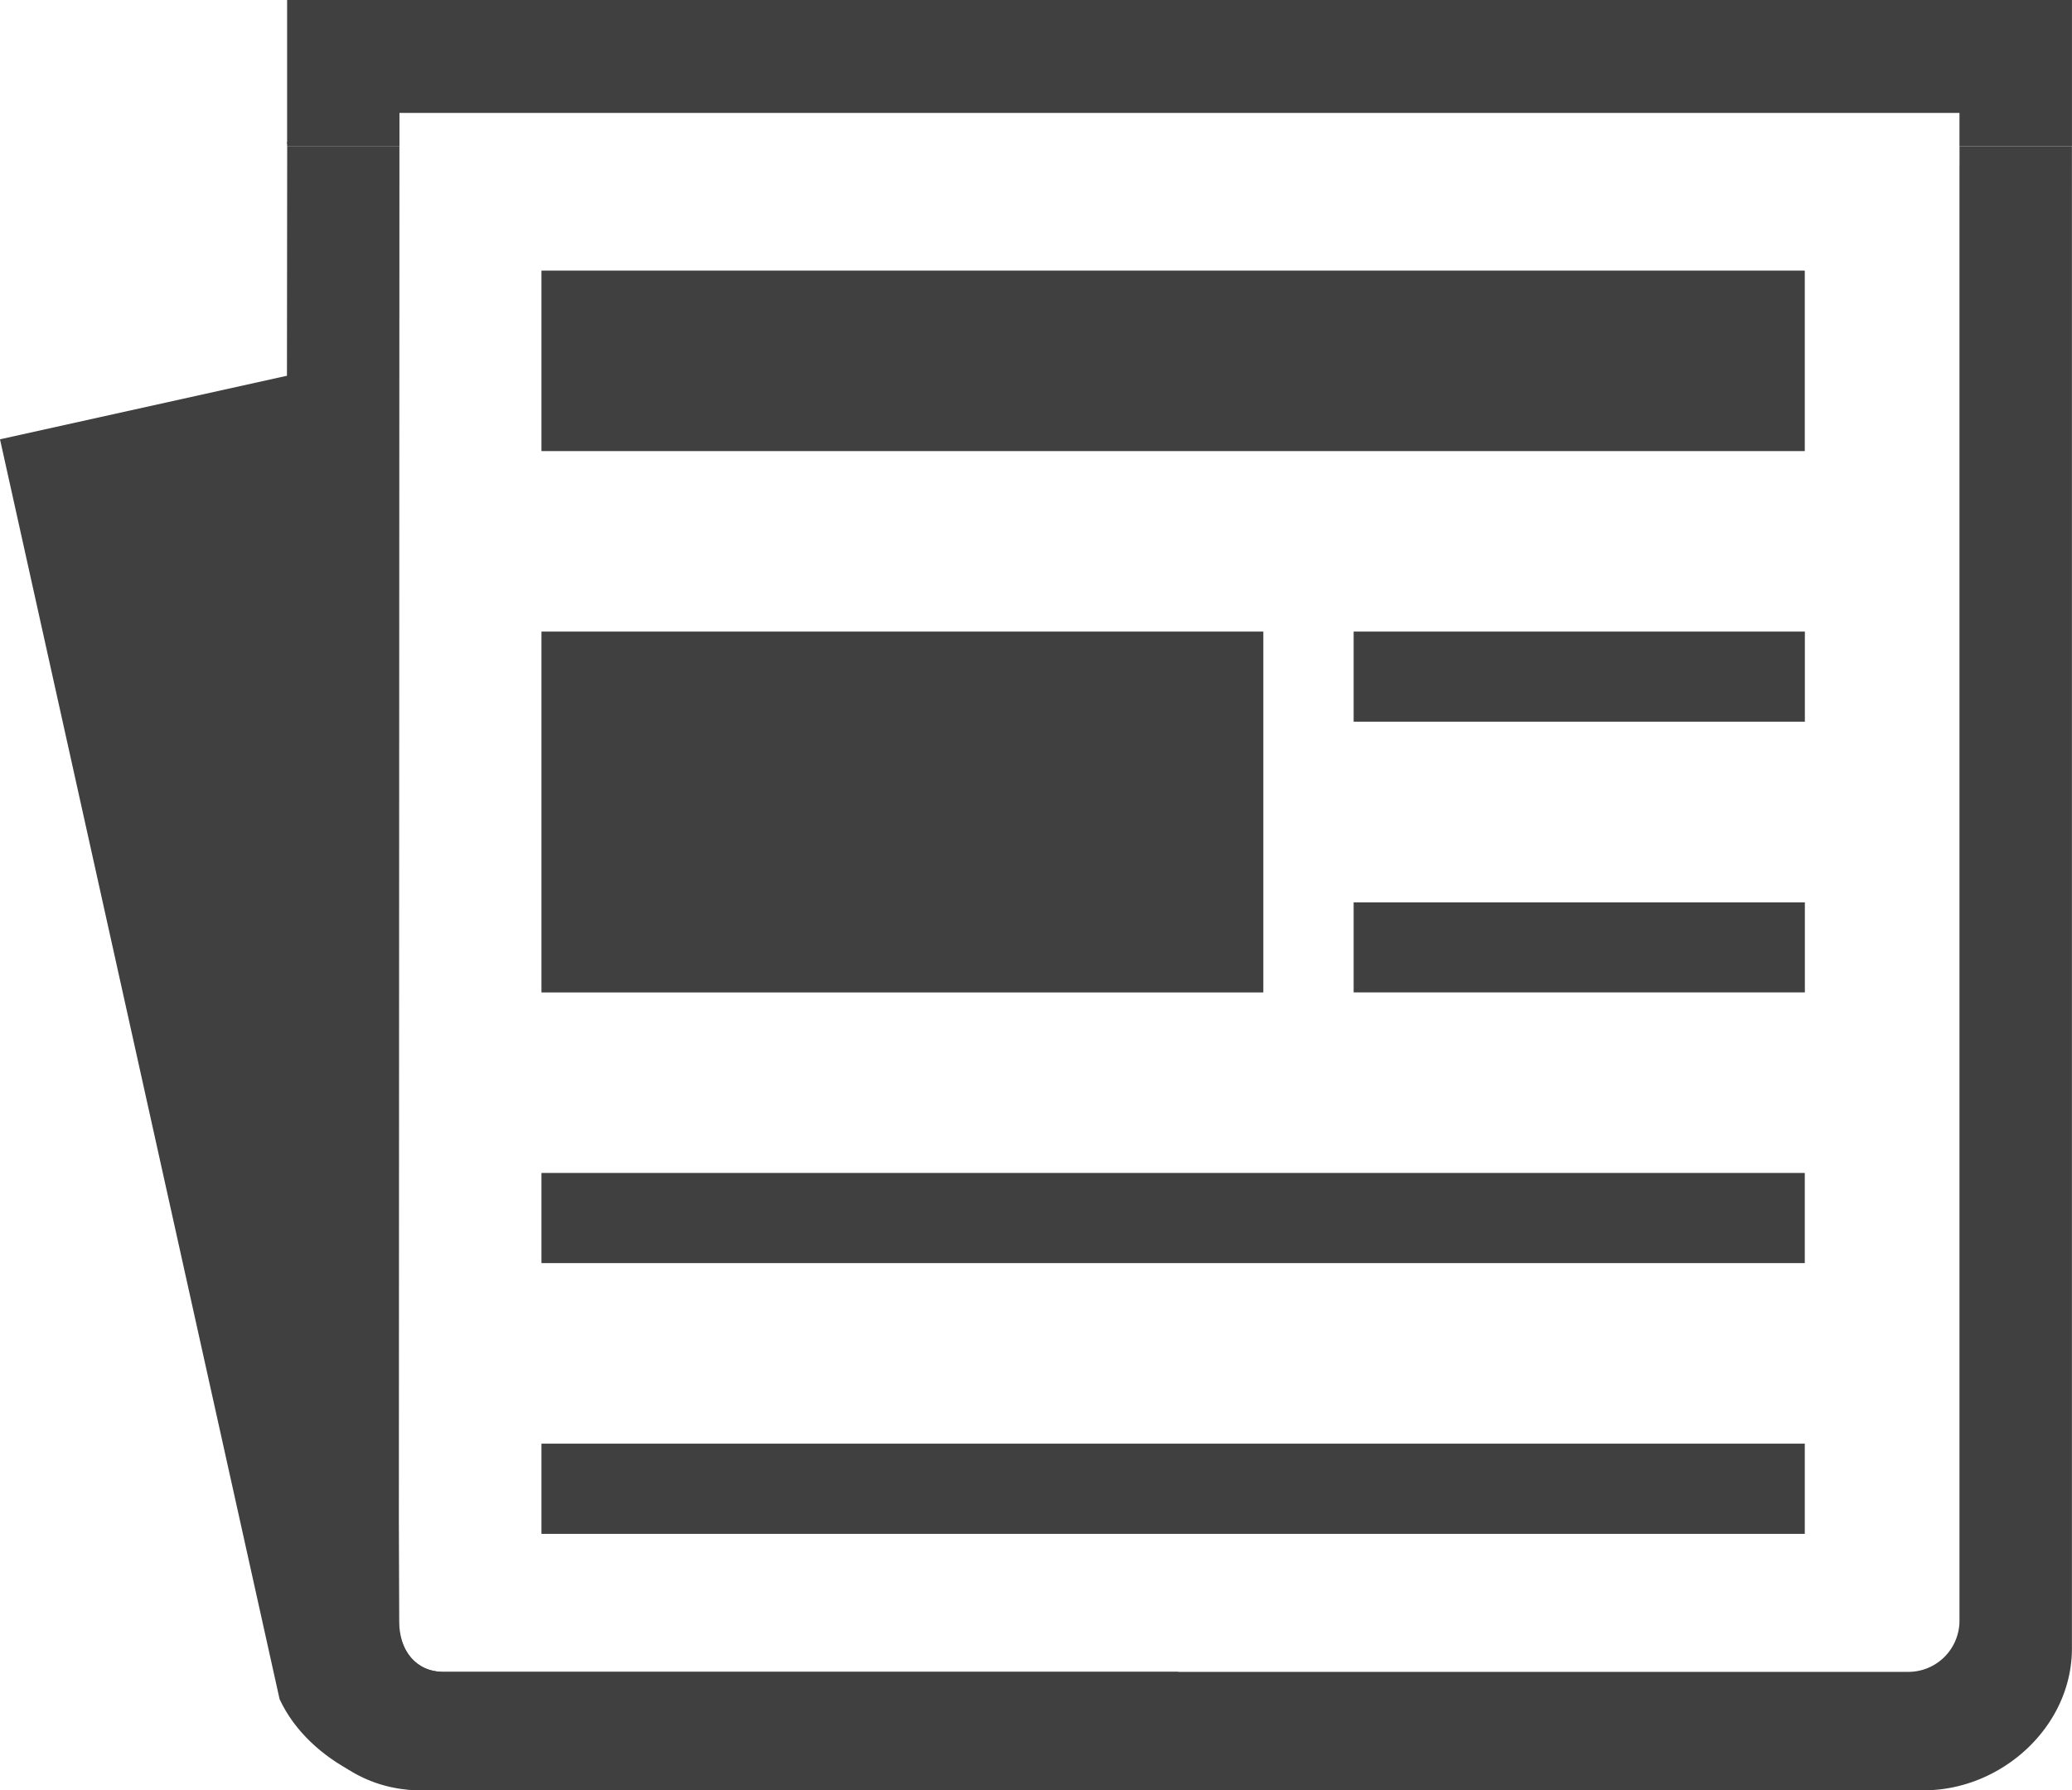 <svg xmlns="http://www.w3.org/2000/svg" viewBox="0 0 55.885 48.293" height="51.513" width="59.611"><path d="M15.41 45.099h-3.44c-.761 0-1.204-.591-1.204-1.359l-.175-34.236L0 11.85l7.541 33.984c.395.856 1.153 1.546 2.015 1.981.739.376 1.569.563 2.339.439l19.921-3.155H15.41zM14.604 7.3h34.074v4.868H14.604V7.301z" fill="#404041"/><path d="M14.604 17.036h19.47v9.735h-19.47v-9.735zM36.51 17.036h12.17v2.432H36.51v-2.432zM36.51 24.34h12.17v2.43H36.51v-2.43zM14.604 31.64h34.074v2.432H14.604V31.64zM14.604 38.942h34.074v2.434H14.604v-2.434z" fill="#404041"/><path d="M52.85 4.442v39.27a1.38 1.38 0 0 1-1.375 1.386H11.96c-.76 0-1.203-.59-1.203-1.358l.016-38.82v-.98H7.746v-.11l-.041 40.673c0 2.112 1.546 3.79 3.646 3.79h40.535c2.1 0 3.997-1.718 3.997-3.827V3.942h-3.032v.5z" fill="#404041"/><path d="M52.082 0H7.744v3.941h3.03v-.895H52.85v.895h3.034V0h-3.803z" fill="#404041"/><path d="M52.85 4.972v-.53.53z"/></svg>